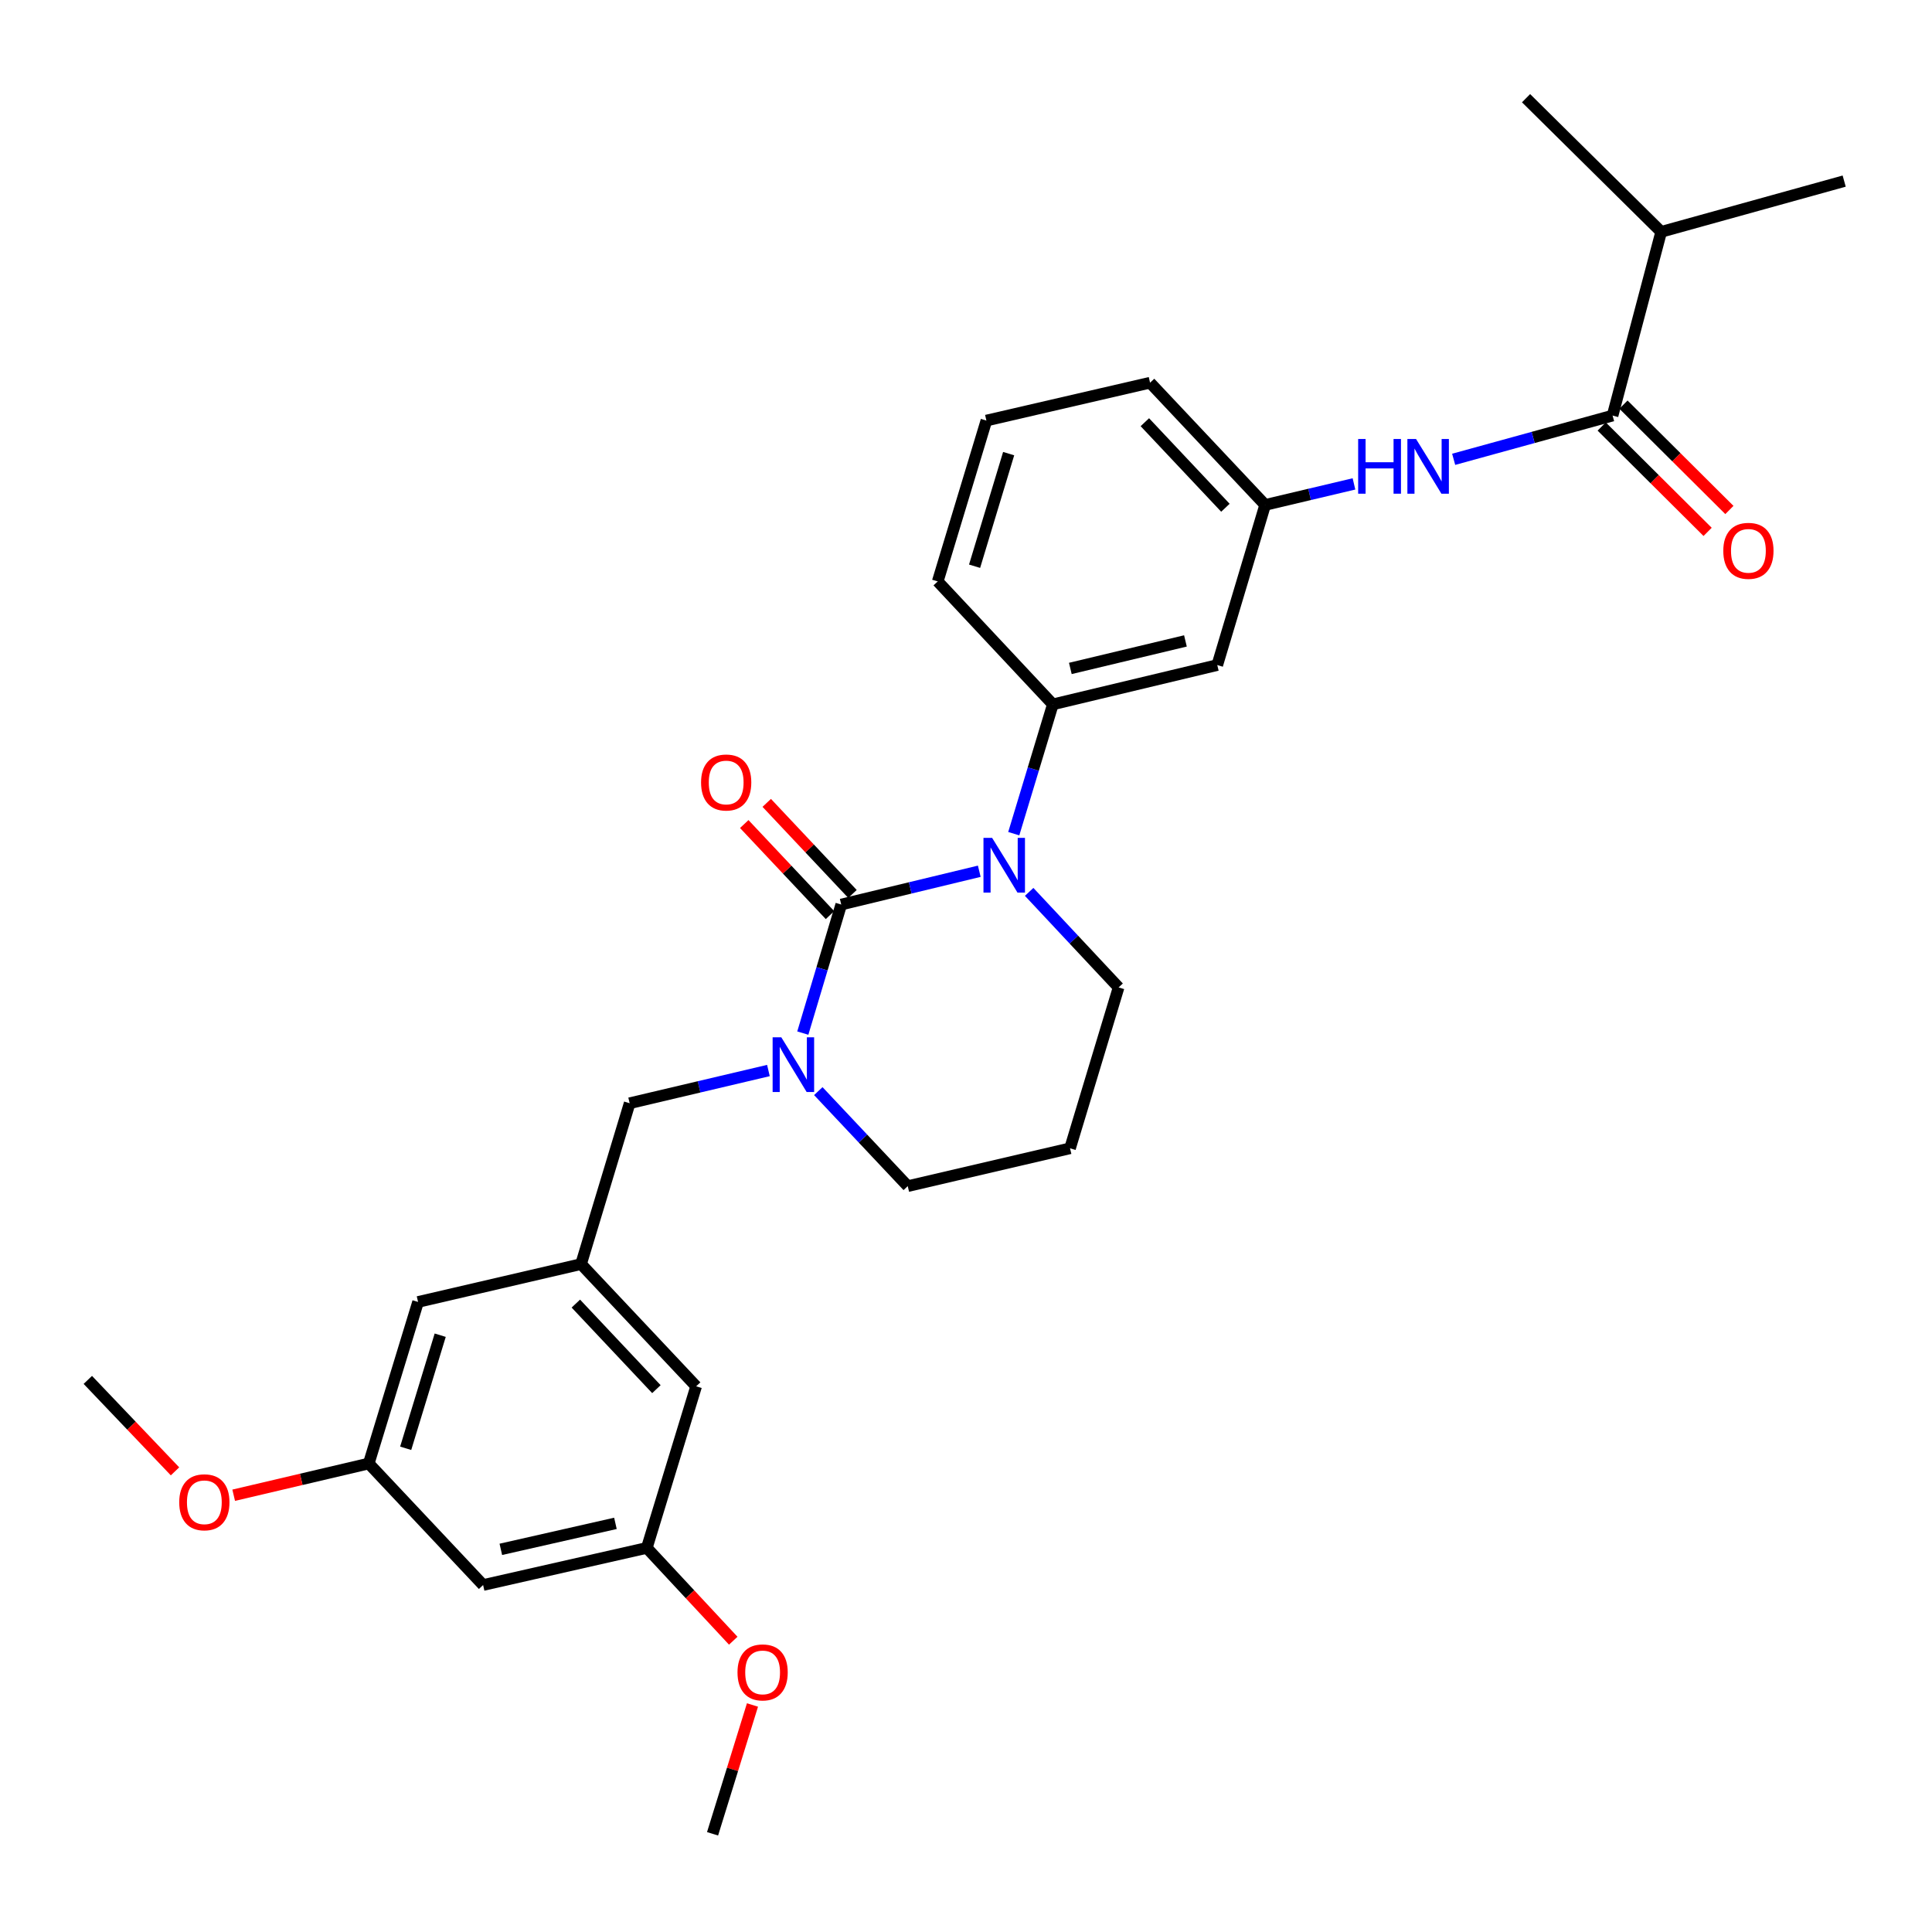<?xml version='1.0' encoding='iso-8859-1'?>
<svg version='1.1' baseProfile='full'
              xmlns='http://www.w3.org/2000/svg'
                      xmlns:rdkit='http://www.rdkit.org/xml'
                      xmlns:xlink='http://www.w3.org/1999/xlink'
                  xml:space='preserve'
width='1000px' height='1000px' viewBox='0 0 1000 1000'>
<!-- END OF HEADER -->
<rect style='opacity:1.0;fill:#FFFFFF;stroke:none' width='1000' height='1000' x='0' y='0'> </rect>
<path class='bond-0' d='M 435.423,468.186 L 471.148,459.572' style='fill:none;fill-rule:evenodd;stroke:#000000;stroke-width:6px;stroke-linecap:butt;stroke-linejoin:miter;stroke-opacity:1' />
<path class='bond-0' d='M 471.148,459.572 L 506.873,450.957' style='fill:none;fill-rule:evenodd;stroke:#0000FF;stroke-width:6px;stroke-linecap:butt;stroke-linejoin:miter;stroke-opacity:1' />
<path class='bond-1' d='M 435.423,468.186 L 425.476,501.459' style='fill:none;fill-rule:evenodd;stroke:#000000;stroke-width:6px;stroke-linecap:butt;stroke-linejoin:miter;stroke-opacity:1' />
<path class='bond-1' d='M 425.476,501.459 L 415.529,534.732' style='fill:none;fill-rule:evenodd;stroke:#0000FF;stroke-width:6px;stroke-linecap:butt;stroke-linejoin:miter;stroke-opacity:1' />
<path class='bond-8' d='M 441.241,462.709 L 419.051,439.139' style='fill:none;fill-rule:evenodd;stroke:#000000;stroke-width:6px;stroke-linecap:butt;stroke-linejoin:miter;stroke-opacity:1' />
<path class='bond-8' d='M 419.051,439.139 L 396.861,415.569' style='fill:none;fill-rule:evenodd;stroke:#FF0000;stroke-width:6px;stroke-linecap:butt;stroke-linejoin:miter;stroke-opacity:1' />
<path class='bond-8' d='M 429.604,473.664 L 407.414,450.095' style='fill:none;fill-rule:evenodd;stroke:#000000;stroke-width:6px;stroke-linecap:butt;stroke-linejoin:miter;stroke-opacity:1' />
<path class='bond-8' d='M 407.414,450.095 L 385.224,426.525' style='fill:none;fill-rule:evenodd;stroke:#FF0000;stroke-width:6px;stroke-linecap:butt;stroke-linejoin:miter;stroke-opacity:1' />
<path class='bond-2' d='M 524.721,431.51 L 534.838,398.043' style='fill:none;fill-rule:evenodd;stroke:#0000FF;stroke-width:6px;stroke-linecap:butt;stroke-linejoin:miter;stroke-opacity:1' />
<path class='bond-2' d='M 534.838,398.043 L 544.955,364.577' style='fill:none;fill-rule:evenodd;stroke:#000000;stroke-width:6px;stroke-linecap:butt;stroke-linejoin:miter;stroke-opacity:1' />
<path class='bond-17' d='M 532.688,461.631 L 555.838,486.36' style='fill:none;fill-rule:evenodd;stroke:#0000FF;stroke-width:6px;stroke-linecap:butt;stroke-linejoin:miter;stroke-opacity:1' />
<path class='bond-17' d='M 555.838,486.36 L 578.988,511.09' style='fill:none;fill-rule:evenodd;stroke:#000000;stroke-width:6px;stroke-linecap:butt;stroke-linejoin:miter;stroke-opacity:1' />
<path class='bond-5' d='M 397.733,554.1 L 361.821,562.566' style='fill:none;fill-rule:evenodd;stroke:#0000FF;stroke-width:6px;stroke-linecap:butt;stroke-linejoin:miter;stroke-opacity:1' />
<path class='bond-5' d='M 361.821,562.566 L 325.908,571.032' style='fill:none;fill-rule:evenodd;stroke:#000000;stroke-width:6px;stroke-linecap:butt;stroke-linejoin:miter;stroke-opacity:1' />
<path class='bond-18' d='M 423.549,564.759 L 446.698,589.352' style='fill:none;fill-rule:evenodd;stroke:#0000FF;stroke-width:6px;stroke-linecap:butt;stroke-linejoin:miter;stroke-opacity:1' />
<path class='bond-18' d='M 446.698,589.352 L 469.847,613.945' style='fill:none;fill-rule:evenodd;stroke:#000000;stroke-width:6px;stroke-linecap:butt;stroke-linejoin:miter;stroke-opacity:1' />
<path class='bond-6' d='M 544.955,364.577 L 630.06,344.235' style='fill:none;fill-rule:evenodd;stroke:#000000;stroke-width:6px;stroke-linecap:butt;stroke-linejoin:miter;stroke-opacity:1' />
<path class='bond-6' d='M 554.005,345.981 L 613.579,331.742' style='fill:none;fill-rule:evenodd;stroke:#000000;stroke-width:6px;stroke-linecap:butt;stroke-linejoin:miter;stroke-opacity:1' />
<path class='bond-22' d='M 544.955,364.577 L 485.367,300.94' style='fill:none;fill-rule:evenodd;stroke:#000000;stroke-width:6px;stroke-linecap:butt;stroke-linejoin:miter;stroke-opacity:1' />
<path class='bond-3' d='M 834.669,215.098 L 793.543,226.42' style='fill:none;fill-rule:evenodd;stroke:#000000;stroke-width:6px;stroke-linecap:butt;stroke-linejoin:miter;stroke-opacity:1' />
<path class='bond-3' d='M 793.543,226.42 L 752.417,237.742' style='fill:none;fill-rule:evenodd;stroke:#0000FF;stroke-width:6px;stroke-linecap:butt;stroke-linejoin:miter;stroke-opacity:1' />
<path class='bond-10' d='M 829.034,220.763 L 856.446,248.031' style='fill:none;fill-rule:evenodd;stroke:#000000;stroke-width:6px;stroke-linecap:butt;stroke-linejoin:miter;stroke-opacity:1' />
<path class='bond-10' d='M 856.446,248.031 L 883.859,275.298' style='fill:none;fill-rule:evenodd;stroke:#FF0000;stroke-width:6px;stroke-linecap:butt;stroke-linejoin:miter;stroke-opacity:1' />
<path class='bond-10' d='M 840.305,209.432 L 867.718,236.699' style='fill:none;fill-rule:evenodd;stroke:#000000;stroke-width:6px;stroke-linecap:butt;stroke-linejoin:miter;stroke-opacity:1' />
<path class='bond-10' d='M 867.718,236.699 L 895.13,263.967' style='fill:none;fill-rule:evenodd;stroke:#FF0000;stroke-width:6px;stroke-linecap:butt;stroke-linejoin:miter;stroke-opacity:1' />
<path class='bond-16' d='M 834.669,215.098 L 859.824,120.003' style='fill:none;fill-rule:evenodd;stroke:#000000;stroke-width:6px;stroke-linecap:butt;stroke-linejoin:miter;stroke-opacity:1' />
<path class='bond-4' d='M 700.814,250.466 L 677.828,255.908' style='fill:none;fill-rule:evenodd;stroke:#0000FF;stroke-width:6px;stroke-linecap:butt;stroke-linejoin:miter;stroke-opacity:1' />
<path class='bond-4' d='M 677.828,255.908 L 654.842,261.349' style='fill:none;fill-rule:evenodd;stroke:#000000;stroke-width:6px;stroke-linecap:butt;stroke-linejoin:miter;stroke-opacity:1' />
<path class='bond-7' d='M 325.908,571.032 L 300.754,654.291' style='fill:none;fill-rule:evenodd;stroke:#000000;stroke-width:6px;stroke-linecap:butt;stroke-linejoin:miter;stroke-opacity:1' />
<path class='bond-9' d='M 630.06,344.235 L 654.842,261.349' style='fill:none;fill-rule:evenodd;stroke:#000000;stroke-width:6px;stroke-linecap:butt;stroke-linejoin:miter;stroke-opacity:1' />
<path class='bond-14' d='M 300.754,654.291 L 216.394,673.887' style='fill:none;fill-rule:evenodd;stroke:#000000;stroke-width:6px;stroke-linecap:butt;stroke-linejoin:miter;stroke-opacity:1' />
<path class='bond-15' d='M 300.754,654.291 L 360.324,717.555' style='fill:none;fill-rule:evenodd;stroke:#000000;stroke-width:6px;stroke-linecap:butt;stroke-linejoin:miter;stroke-opacity:1' />
<path class='bond-15' d='M 298.054,674.737 L 339.752,719.022' style='fill:none;fill-rule:evenodd;stroke:#000000;stroke-width:6px;stroke-linecap:butt;stroke-linejoin:miter;stroke-opacity:1' />
<path class='bond-24' d='M 654.842,261.349 L 595.272,198.085' style='fill:none;fill-rule:evenodd;stroke:#000000;stroke-width:6px;stroke-linecap:butt;stroke-linejoin:miter;stroke-opacity:1' />
<path class='bond-24' d='M 634.271,262.816 L 592.572,218.531' style='fill:none;fill-rule:evenodd;stroke:#000000;stroke-width:6px;stroke-linecap:butt;stroke-linejoin:miter;stroke-opacity:1' />
<path class='bond-11' d='M 250.055,820.41 L 334.787,801.195' style='fill:none;fill-rule:evenodd;stroke:#000000;stroke-width:6px;stroke-linecap:butt;stroke-linejoin:miter;stroke-opacity:1' />
<path class='bond-11' d='M 259.23,801.941 L 318.543,788.491' style='fill:none;fill-rule:evenodd;stroke:#000000;stroke-width:6px;stroke-linecap:butt;stroke-linejoin:miter;stroke-opacity:1' />
<path class='bond-31' d='M 250.055,820.41 L 190.867,757.51' style='fill:none;fill-rule:evenodd;stroke:#000000;stroke-width:6px;stroke-linecap:butt;stroke-linejoin:miter;stroke-opacity:1' />
<path class='bond-12' d='M 334.787,801.195 L 360.324,717.555' style='fill:none;fill-rule:evenodd;stroke:#000000;stroke-width:6px;stroke-linecap:butt;stroke-linejoin:miter;stroke-opacity:1' />
<path class='bond-20' d='M 334.787,801.195 L 357.159,825.214' style='fill:none;fill-rule:evenodd;stroke:#000000;stroke-width:6px;stroke-linecap:butt;stroke-linejoin:miter;stroke-opacity:1' />
<path class='bond-20' d='M 357.159,825.214 L 379.531,849.233' style='fill:none;fill-rule:evenodd;stroke:#FF0000;stroke-width:6px;stroke-linecap:butt;stroke-linejoin:miter;stroke-opacity:1' />
<path class='bond-13' d='M 190.867,757.51 L 216.394,673.887' style='fill:none;fill-rule:evenodd;stroke:#000000;stroke-width:6px;stroke-linecap:butt;stroke-linejoin:miter;stroke-opacity:1' />
<path class='bond-13' d='M 209.982,749.633 L 227.851,691.097' style='fill:none;fill-rule:evenodd;stroke:#000000;stroke-width:6px;stroke-linecap:butt;stroke-linejoin:miter;stroke-opacity:1' />
<path class='bond-21' d='M 190.867,757.51 L 155.911,765.72' style='fill:none;fill-rule:evenodd;stroke:#000000;stroke-width:6px;stroke-linecap:butt;stroke-linejoin:miter;stroke-opacity:1' />
<path class='bond-21' d='M 155.911,765.72 L 120.955,773.931' style='fill:none;fill-rule:evenodd;stroke:#FF0000;stroke-width:6px;stroke-linecap:butt;stroke-linejoin:miter;stroke-opacity:1' />
<path class='bond-25' d='M 859.824,120.003 L 954.545,93.739' style='fill:none;fill-rule:evenodd;stroke:#000000;stroke-width:6px;stroke-linecap:butt;stroke-linejoin:miter;stroke-opacity:1' />
<path class='bond-26' d='M 859.824,120.003 L 789.883,50.826' style='fill:none;fill-rule:evenodd;stroke:#000000;stroke-width:6px;stroke-linecap:butt;stroke-linejoin:miter;stroke-opacity:1' />
<path class='bond-19' d='M 578.988,511.09 L 553.851,594.358' style='fill:none;fill-rule:evenodd;stroke:#000000;stroke-width:6px;stroke-linecap:butt;stroke-linejoin:miter;stroke-opacity:1' />
<path class='bond-29' d='M 469.847,613.945 L 553.851,594.358' style='fill:none;fill-rule:evenodd;stroke:#000000;stroke-width:6px;stroke-linecap:butt;stroke-linejoin:miter;stroke-opacity:1' />
<path class='bond-27' d='M 389.479,882.499 L 379.15,915.836' style='fill:none;fill-rule:evenodd;stroke:#FF0000;stroke-width:6px;stroke-linecap:butt;stroke-linejoin:miter;stroke-opacity:1' />
<path class='bond-27' d='M 379.15,915.836 L 368.821,949.174' style='fill:none;fill-rule:evenodd;stroke:#000000;stroke-width:6px;stroke-linecap:butt;stroke-linejoin:miter;stroke-opacity:1' />
<path class='bond-28' d='M 90.585,761.57 L 68.02,737.902' style='fill:none;fill-rule:evenodd;stroke:#FF0000;stroke-width:6px;stroke-linecap:butt;stroke-linejoin:miter;stroke-opacity:1' />
<path class='bond-28' d='M 68.02,737.902 L 45.455,714.234' style='fill:none;fill-rule:evenodd;stroke:#000000;stroke-width:6px;stroke-linecap:butt;stroke-linejoin:miter;stroke-opacity:1' />
<path class='bond-23' d='M 485.367,300.94 L 510.557,217.682' style='fill:none;fill-rule:evenodd;stroke:#000000;stroke-width:6px;stroke-linecap:butt;stroke-linejoin:miter;stroke-opacity:1' />
<path class='bond-23' d='M 504.443,293.08 L 522.076,234.799' style='fill:none;fill-rule:evenodd;stroke:#000000;stroke-width:6px;stroke-linecap:butt;stroke-linejoin:miter;stroke-opacity:1' />
<path class='bond-30' d='M 510.557,217.682 L 595.272,198.085' style='fill:none;fill-rule:evenodd;stroke:#000000;stroke-width:6px;stroke-linecap:butt;stroke-linejoin:miter;stroke-opacity:1' />
<path  class='atom-1' d='M 513.523 433.684
L 522.803 448.684
Q 523.723 450.164, 525.203 452.844
Q 526.683 455.524, 526.763 455.684
L 526.763 433.684
L 530.523 433.684
L 530.523 462.004
L 526.643 462.004
L 516.683 445.604
Q 515.523 443.684, 514.283 441.484
Q 513.083 439.284, 512.723 438.604
L 512.723 462.004
L 509.043 462.004
L 509.043 433.684
L 513.523 433.684
' fill='#0000FF'/>
<path  class='atom-2' d='M 404.39 536.895
L 413.67 551.895
Q 414.59 553.375, 416.07 556.055
Q 417.55 558.735, 417.63 558.895
L 417.63 536.895
L 421.39 536.895
L 421.39 565.215
L 417.51 565.215
L 407.55 548.815
Q 406.39 546.895, 405.15 544.695
Q 403.95 542.495, 403.59 541.815
L 403.59 565.215
L 399.91 565.215
L 399.91 536.895
L 404.39 536.895
' fill='#0000FF'/>
<path  class='atom-5' d='M 702.982 227.22
L 706.822 227.22
L 706.822 239.26
L 721.302 239.26
L 721.302 227.22
L 725.142 227.22
L 725.142 255.54
L 721.302 255.54
L 721.302 242.46
L 706.822 242.46
L 706.822 255.54
L 702.982 255.54
L 702.982 227.22
' fill='#0000FF'/>
<path  class='atom-5' d='M 732.942 227.22
L 742.222 242.22
Q 743.142 243.7, 744.622 246.38
Q 746.102 249.06, 746.182 249.22
L 746.182 227.22
L 749.942 227.22
L 749.942 255.54
L 746.062 255.54
L 736.102 239.14
Q 734.942 237.22, 733.702 235.02
Q 732.502 232.82, 732.142 232.14
L 732.142 255.54
L 728.462 255.54
L 728.462 227.22
L 732.942 227.22
' fill='#0000FF'/>
<path  class='atom-9' d='M 362.871 405.012
Q 362.871 398.212, 366.231 394.412
Q 369.591 390.612, 375.871 390.612
Q 382.151 390.612, 385.511 394.412
Q 388.871 398.212, 388.871 405.012
Q 388.871 411.892, 385.471 415.812
Q 382.071 419.692, 375.871 419.692
Q 369.631 419.692, 366.231 415.812
Q 362.871 411.932, 362.871 405.012
M 375.871 416.492
Q 380.191 416.492, 382.511 413.612
Q 384.871 410.692, 384.871 405.012
Q 384.871 399.452, 382.511 396.652
Q 380.191 393.812, 375.871 393.812
Q 371.551 393.812, 369.191 396.612
Q 366.871 399.412, 366.871 405.012
Q 366.871 410.732, 369.191 413.612
Q 371.551 416.492, 375.871 416.492
' fill='#FF0000'/>
<path  class='atom-11' d='M 891.974 285.109
Q 891.974 278.309, 895.334 274.509
Q 898.694 270.709, 904.974 270.709
Q 911.254 270.709, 914.614 274.509
Q 917.974 278.309, 917.974 285.109
Q 917.974 291.989, 914.574 295.909
Q 911.174 299.789, 904.974 299.789
Q 898.734 299.789, 895.334 295.909
Q 891.974 292.029, 891.974 285.109
M 904.974 296.589
Q 909.294 296.589, 911.614 293.709
Q 913.974 290.789, 913.974 285.109
Q 913.974 279.549, 911.614 276.749
Q 909.294 273.909, 904.974 273.909
Q 900.654 273.909, 898.294 276.709
Q 895.974 279.509, 895.974 285.109
Q 895.974 290.829, 898.294 293.709
Q 900.654 296.589, 904.974 296.589
' fill='#FF0000'/>
<path  class='atom-21' d='M 381.73 865.631
Q 381.73 858.831, 385.09 855.031
Q 388.45 851.231, 394.73 851.231
Q 401.01 851.231, 404.37 855.031
Q 407.73 858.831, 407.73 865.631
Q 407.73 872.511, 404.33 876.431
Q 400.93 880.311, 394.73 880.311
Q 388.49 880.311, 385.09 876.431
Q 381.73 872.551, 381.73 865.631
M 394.73 877.111
Q 399.05 877.111, 401.37 874.231
Q 403.73 871.311, 403.73 865.631
Q 403.73 860.071, 401.37 857.271
Q 399.05 854.431, 394.73 854.431
Q 390.41 854.431, 388.05 857.231
Q 385.73 860.031, 385.73 865.631
Q 385.73 871.351, 388.05 874.231
Q 390.41 877.111, 394.73 877.111
' fill='#FF0000'/>
<path  class='atom-22' d='M 92.77 777.577
Q 92.77 770.777, 96.13 766.977
Q 99.49 763.177, 105.77 763.177
Q 112.05 763.177, 115.41 766.977
Q 118.77 770.777, 118.77 777.577
Q 118.77 784.457, 115.37 788.377
Q 111.97 792.257, 105.77 792.257
Q 99.53 792.257, 96.13 788.377
Q 92.77 784.497, 92.77 777.577
M 105.77 789.057
Q 110.09 789.057, 112.41 786.177
Q 114.77 783.257, 114.77 777.577
Q 114.77 772.017, 112.41 769.217
Q 110.09 766.377, 105.77 766.377
Q 101.45 766.377, 99.09 769.177
Q 96.77 771.977, 96.77 777.577
Q 96.77 783.297, 99.09 786.177
Q 101.45 789.057, 105.77 789.057
' fill='#FF0000'/>
</svg>
